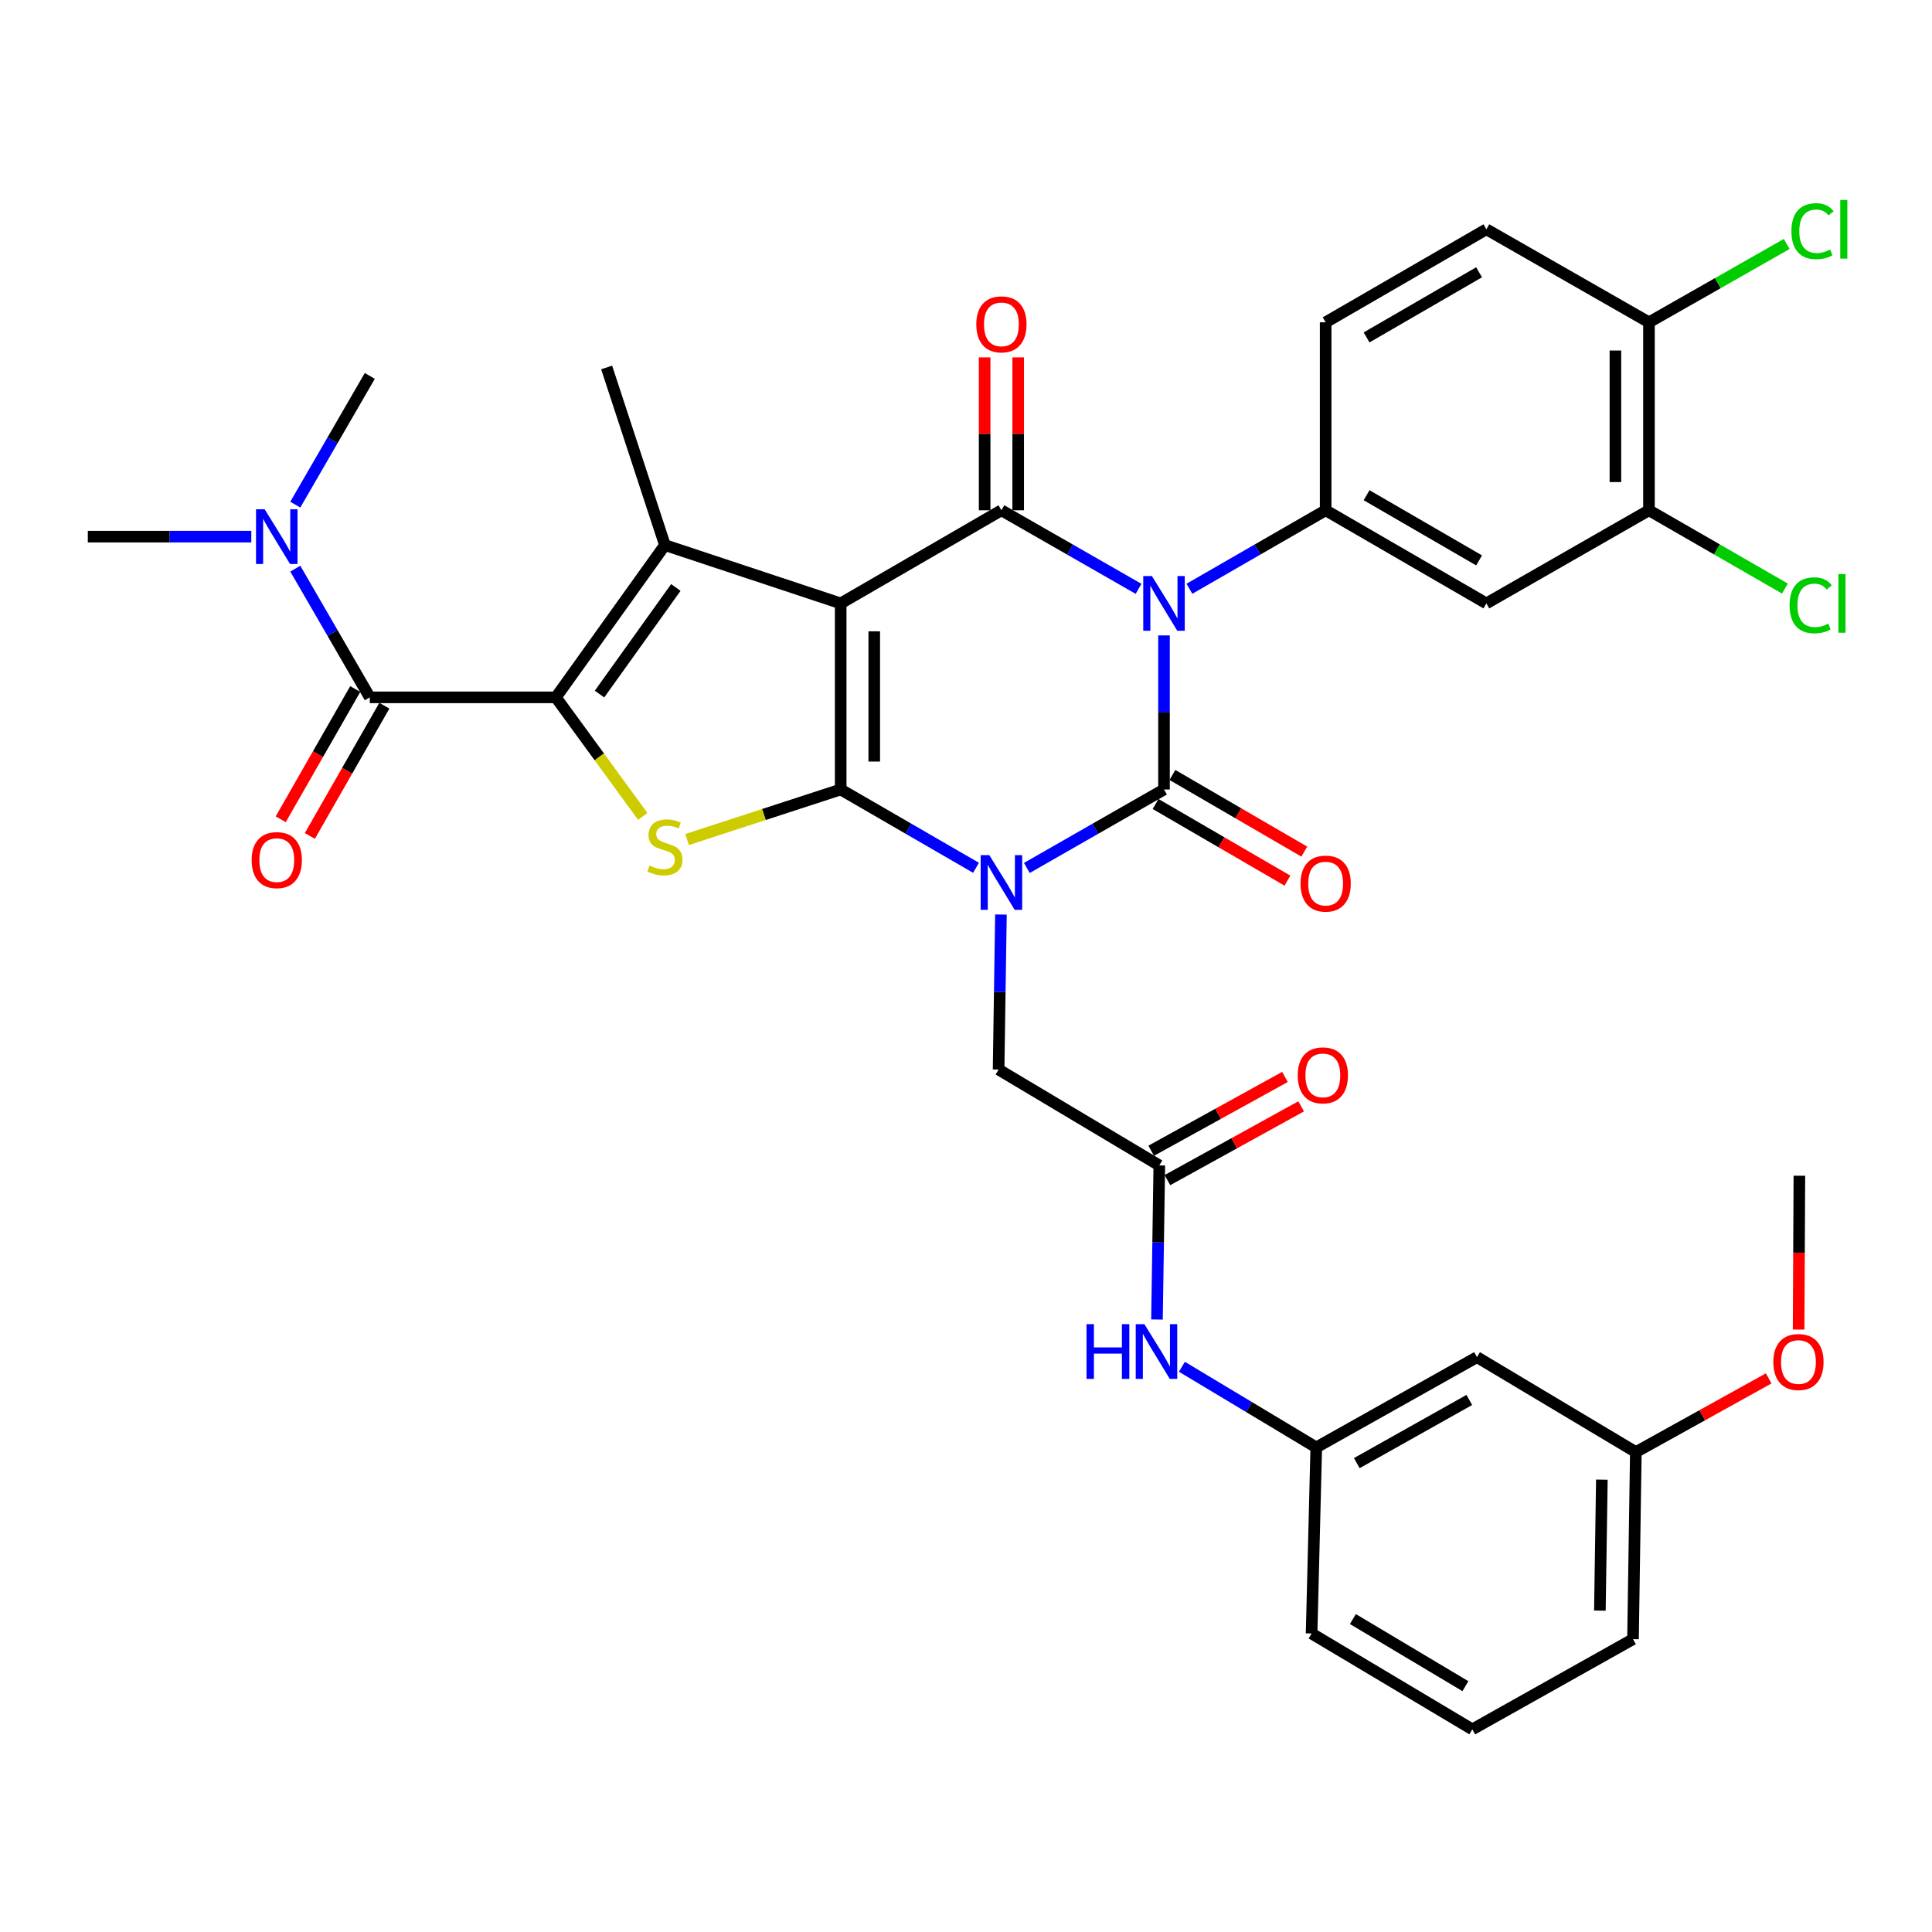 <?xml version='1.0' encoding='iso-8859-1'?>
<svg version='1.1' baseProfile='full'
              xmlns='http://www.w3.org/2000/svg'
                      xmlns:rdkit='http://www.rdkit.org/xml'
                      xmlns:xlink='http://www.w3.org/1999/xlink'
                  xml:space='preserve'
width='1000px' height='1000px' viewBox='0 0 1000 1000'>
<!-- END OF HEADER -->
<rect style='opacity:1.0;fill:#FFFFFF;stroke:none' width='1000' height='1000' x='0' y='0'> </rect>
<path class='bond-1' d='M 505.187,449.171 L 470.163,428.903' style='fill:none;fill-rule:evenodd;stroke:#0000FF;stroke-width:6px;stroke-linecap:butt;stroke-linejoin:miter;stroke-opacity:1' />
<path class='bond-1' d='M 470.163,428.903 L 435.139,408.635' style='fill:none;fill-rule:evenodd;stroke:#000000;stroke-width:6px;stroke-linecap:butt;stroke-linejoin:miter;stroke-opacity:1' />
<path class='bond-3' d='M 531.494,449.247 L 566.989,428.941' style='fill:none;fill-rule:evenodd;stroke:#0000FF;stroke-width:6px;stroke-linecap:butt;stroke-linejoin:miter;stroke-opacity:1' />
<path class='bond-3' d='M 566.989,428.941 L 602.485,408.635' style='fill:none;fill-rule:evenodd;stroke:#000000;stroke-width:6px;stroke-linecap:butt;stroke-linejoin:miter;stroke-opacity:1' />
<path class='bond-10' d='M 518.08,473.358 L 517.476,513.475' style='fill:none;fill-rule:evenodd;stroke:#0000FF;stroke-width:6px;stroke-linecap:butt;stroke-linejoin:miter;stroke-opacity:1' />
<path class='bond-10' d='M 517.476,513.475 L 516.873,553.593' style='fill:none;fill-rule:evenodd;stroke:#000000;stroke-width:6px;stroke-linecap:butt;stroke-linejoin:miter;stroke-opacity:1' />
<path class='bond-0' d='M 435.139,312.321 L 435.139,408.635' style='fill:none;fill-rule:evenodd;stroke:#000000;stroke-width:6px;stroke-linecap:butt;stroke-linejoin:miter;stroke-opacity:1' />
<path class='bond-0' d='M 452.509,326.768 L 452.509,394.188' style='fill:none;fill-rule:evenodd;stroke:#000000;stroke-width:6px;stroke-linecap:butt;stroke-linejoin:miter;stroke-opacity:1' />
<path class='bond-6' d='M 435.139,312.321 L 344.162,282.136' style='fill:none;fill-rule:evenodd;stroke:#000000;stroke-width:6px;stroke-linecap:butt;stroke-linejoin:miter;stroke-opacity:1' />
<path class='bond-36' d='M 435.139,312.321 L 518.33,264.12' style='fill:none;fill-rule:evenodd;stroke:#000000;stroke-width:6px;stroke-linecap:butt;stroke-linejoin:miter;stroke-opacity:1' />
<path class='bond-7' d='M 435.139,408.635 L 395.387,421.592' style='fill:none;fill-rule:evenodd;stroke:#000000;stroke-width:6px;stroke-linecap:butt;stroke-linejoin:miter;stroke-opacity:1' />
<path class='bond-7' d='M 395.387,421.592 L 355.634,434.549' style='fill:none;fill-rule:evenodd;stroke:#CCCC00;stroke-width:6px;stroke-linecap:butt;stroke-linejoin:miter;stroke-opacity:1' />
<path class='bond-2' d='M 602.485,328.889 L 602.485,368.762' style='fill:none;fill-rule:evenodd;stroke:#0000FF;stroke-width:6px;stroke-linecap:butt;stroke-linejoin:miter;stroke-opacity:1' />
<path class='bond-2' d='M 602.485,368.762 L 602.485,408.635' style='fill:none;fill-rule:evenodd;stroke:#000000;stroke-width:6px;stroke-linecap:butt;stroke-linejoin:miter;stroke-opacity:1' />
<path class='bond-4' d='M 589.32,304.781 L 553.825,284.451' style='fill:none;fill-rule:evenodd;stroke:#0000FF;stroke-width:6px;stroke-linecap:butt;stroke-linejoin:miter;stroke-opacity:1' />
<path class='bond-4' d='M 553.825,284.451 L 518.33,264.12' style='fill:none;fill-rule:evenodd;stroke:#000000;stroke-width:6px;stroke-linecap:butt;stroke-linejoin:miter;stroke-opacity:1' />
<path class='bond-9' d='M 615.639,304.743 L 650.898,284.432' style='fill:none;fill-rule:evenodd;stroke:#0000FF;stroke-width:6px;stroke-linecap:butt;stroke-linejoin:miter;stroke-opacity:1' />
<path class='bond-9' d='M 650.898,284.432 L 686.158,264.12' style='fill:none;fill-rule:evenodd;stroke:#000000;stroke-width:6px;stroke-linecap:butt;stroke-linejoin:miter;stroke-opacity:1' />
<path class='bond-13' d='M 598.121,416.143 L 632.247,435.979' style='fill:none;fill-rule:evenodd;stroke:#000000;stroke-width:6px;stroke-linecap:butt;stroke-linejoin:miter;stroke-opacity:1' />
<path class='bond-13' d='M 632.247,435.979 L 666.374,455.815' style='fill:none;fill-rule:evenodd;stroke:#FF0000;stroke-width:6px;stroke-linecap:butt;stroke-linejoin:miter;stroke-opacity:1' />
<path class='bond-13' d='M 606.849,401.126 L 640.976,420.962' style='fill:none;fill-rule:evenodd;stroke:#000000;stroke-width:6px;stroke-linecap:butt;stroke-linejoin:miter;stroke-opacity:1' />
<path class='bond-13' d='M 640.976,420.962 L 675.103,440.798' style='fill:none;fill-rule:evenodd;stroke:#FF0000;stroke-width:6px;stroke-linecap:butt;stroke-linejoin:miter;stroke-opacity:1' />
<path class='bond-15' d='M 527.014,264.12 L 527.014,224.547' style='fill:none;fill-rule:evenodd;stroke:#000000;stroke-width:6px;stroke-linecap:butt;stroke-linejoin:miter;stroke-opacity:1' />
<path class='bond-15' d='M 527.014,224.547 L 527.014,184.974' style='fill:none;fill-rule:evenodd;stroke:#FF0000;stroke-width:6px;stroke-linecap:butt;stroke-linejoin:miter;stroke-opacity:1' />
<path class='bond-15' d='M 509.645,264.12 L 509.645,224.547' style='fill:none;fill-rule:evenodd;stroke:#000000;stroke-width:6px;stroke-linecap:butt;stroke-linejoin:miter;stroke-opacity:1' />
<path class='bond-15' d='M 509.645,224.547 L 509.645,184.974' style='fill:none;fill-rule:evenodd;stroke:#FF0000;stroke-width:6px;stroke-linecap:butt;stroke-linejoin:miter;stroke-opacity:1' />
<path class='bond-5' d='M 287.721,360.955 L 310.204,391.762' style='fill:none;fill-rule:evenodd;stroke:#000000;stroke-width:6px;stroke-linecap:butt;stroke-linejoin:miter;stroke-opacity:1' />
<path class='bond-5' d='M 310.204,391.762 L 332.688,422.568' style='fill:none;fill-rule:evenodd;stroke:#CCCC00;stroke-width:6px;stroke-linecap:butt;stroke-linejoin:miter;stroke-opacity:1' />
<path class='bond-8' d='M 287.721,360.955 L 191.407,360.955' style='fill:none;fill-rule:evenodd;stroke:#000000;stroke-width:6px;stroke-linecap:butt;stroke-linejoin:miter;stroke-opacity:1' />
<path class='bond-37' d='M 287.721,360.955 L 344.162,282.136' style='fill:none;fill-rule:evenodd;stroke:#000000;stroke-width:6px;stroke-linecap:butt;stroke-linejoin:miter;stroke-opacity:1' />
<path class='bond-37' d='M 310.309,359.245 L 349.818,304.072' style='fill:none;fill-rule:evenodd;stroke:#000000;stroke-width:6px;stroke-linecap:butt;stroke-linejoin:miter;stroke-opacity:1' />
<path class='bond-25' d='M 344.162,282.136 L 313.997,190.194' style='fill:none;fill-rule:evenodd;stroke:#000000;stroke-width:6px;stroke-linecap:butt;stroke-linejoin:miter;stroke-opacity:1' />
<path class='bond-16' d='M 191.407,360.955 L 172.124,327.642' style='fill:none;fill-rule:evenodd;stroke:#000000;stroke-width:6px;stroke-linecap:butt;stroke-linejoin:miter;stroke-opacity:1' />
<path class='bond-16' d='M 172.124,327.642 L 152.842,294.328' style='fill:none;fill-rule:evenodd;stroke:#0000FF;stroke-width:6px;stroke-linecap:butt;stroke-linejoin:miter;stroke-opacity:1' />
<path class='bond-18' d='M 183.869,356.642 L 164.583,390.348' style='fill:none;fill-rule:evenodd;stroke:#000000;stroke-width:6px;stroke-linecap:butt;stroke-linejoin:miter;stroke-opacity:1' />
<path class='bond-18' d='M 164.583,390.348 L 145.297,424.054' style='fill:none;fill-rule:evenodd;stroke:#FF0000;stroke-width:6px;stroke-linecap:butt;stroke-linejoin:miter;stroke-opacity:1' />
<path class='bond-18' d='M 198.945,365.268 L 179.659,398.974' style='fill:none;fill-rule:evenodd;stroke:#000000;stroke-width:6px;stroke-linecap:butt;stroke-linejoin:miter;stroke-opacity:1' />
<path class='bond-18' d='M 179.659,398.974 L 160.373,432.68' style='fill:none;fill-rule:evenodd;stroke:#FF0000;stroke-width:6px;stroke-linecap:butt;stroke-linejoin:miter;stroke-opacity:1' />
<path class='bond-11' d='M 686.158,264.12 L 769.348,312.321' style='fill:none;fill-rule:evenodd;stroke:#000000;stroke-width:6px;stroke-linecap:butt;stroke-linejoin:miter;stroke-opacity:1' />
<path class='bond-11' d='M 707.344,256.321 L 765.577,290.062' style='fill:none;fill-rule:evenodd;stroke:#000000;stroke-width:6px;stroke-linecap:butt;stroke-linejoin:miter;stroke-opacity:1' />
<path class='bond-19' d='M 686.158,264.12 L 686.158,166.832' style='fill:none;fill-rule:evenodd;stroke:#000000;stroke-width:6px;stroke-linecap:butt;stroke-linejoin:miter;stroke-opacity:1' />
<path class='bond-12' d='M 516.873,553.593 L 600.053,603.221' style='fill:none;fill-rule:evenodd;stroke:#000000;stroke-width:6px;stroke-linecap:butt;stroke-linejoin:miter;stroke-opacity:1' />
<path class='bond-14' d='M 769.348,312.321 L 853.503,264.12' style='fill:none;fill-rule:evenodd;stroke:#000000;stroke-width:6px;stroke-linecap:butt;stroke-linejoin:miter;stroke-opacity:1' />
<path class='bond-17' d='M 600.053,603.221 L 599.45,643.099' style='fill:none;fill-rule:evenodd;stroke:#000000;stroke-width:6px;stroke-linecap:butt;stroke-linejoin:miter;stroke-opacity:1' />
<path class='bond-17' d='M 599.45,643.099 L 598.847,682.977' style='fill:none;fill-rule:evenodd;stroke:#0000FF;stroke-width:6px;stroke-linecap:butt;stroke-linejoin:miter;stroke-opacity:1' />
<path class='bond-22' d='M 604.248,610.826 L 638.863,591.731' style='fill:none;fill-rule:evenodd;stroke:#000000;stroke-width:6px;stroke-linecap:butt;stroke-linejoin:miter;stroke-opacity:1' />
<path class='bond-22' d='M 638.863,591.731 L 673.479,572.635' style='fill:none;fill-rule:evenodd;stroke:#FF0000;stroke-width:6px;stroke-linecap:butt;stroke-linejoin:miter;stroke-opacity:1' />
<path class='bond-22' d='M 595.858,595.617 L 630.474,576.522' style='fill:none;fill-rule:evenodd;stroke:#000000;stroke-width:6px;stroke-linecap:butt;stroke-linejoin:miter;stroke-opacity:1' />
<path class='bond-22' d='M 630.474,576.522 L 665.089,557.426' style='fill:none;fill-rule:evenodd;stroke:#FF0000;stroke-width:6px;stroke-linecap:butt;stroke-linejoin:miter;stroke-opacity:1' />
<path class='bond-26' d='M 853.503,264.12 L 888.687,284.381' style='fill:none;fill-rule:evenodd;stroke:#000000;stroke-width:6px;stroke-linecap:butt;stroke-linejoin:miter;stroke-opacity:1' />
<path class='bond-26' d='M 888.687,284.381 L 923.87,304.642' style='fill:none;fill-rule:evenodd;stroke:#00CC00;stroke-width:6px;stroke-linecap:butt;stroke-linejoin:miter;stroke-opacity:1' />
<path class='bond-38' d='M 853.503,264.12 L 853.503,166.832' style='fill:none;fill-rule:evenodd;stroke:#000000;stroke-width:6px;stroke-linecap:butt;stroke-linejoin:miter;stroke-opacity:1' />
<path class='bond-38' d='M 836.134,249.527 L 836.134,181.425' style='fill:none;fill-rule:evenodd;stroke:#000000;stroke-width:6px;stroke-linecap:butt;stroke-linejoin:miter;stroke-opacity:1' />
<path class='bond-31' d='M 130.07,277.765 L 87.762,277.765' style='fill:none;fill-rule:evenodd;stroke:#0000FF;stroke-width:6px;stroke-linecap:butt;stroke-linejoin:miter;stroke-opacity:1' />
<path class='bond-31' d='M 87.762,277.765 L 45.455,277.765' style='fill:none;fill-rule:evenodd;stroke:#000000;stroke-width:6px;stroke-linecap:butt;stroke-linejoin:miter;stroke-opacity:1' />
<path class='bond-32' d='M 152.842,261.202 L 172.124,227.888' style='fill:none;fill-rule:evenodd;stroke:#0000FF;stroke-width:6px;stroke-linecap:butt;stroke-linejoin:miter;stroke-opacity:1' />
<path class='bond-32' d='M 172.124,227.888 L 191.407,194.575' style='fill:none;fill-rule:evenodd;stroke:#000000;stroke-width:6px;stroke-linecap:butt;stroke-linejoin:miter;stroke-opacity:1' />
<path class='bond-21' d='M 611.747,707.437 L 646.521,728.305' style='fill:none;fill-rule:evenodd;stroke:#0000FF;stroke-width:6px;stroke-linecap:butt;stroke-linejoin:miter;stroke-opacity:1' />
<path class='bond-21' d='M 646.521,728.305 L 681.294,749.173' style='fill:none;fill-rule:evenodd;stroke:#000000;stroke-width:6px;stroke-linecap:butt;stroke-linejoin:miter;stroke-opacity:1' />
<path class='bond-24' d='M 686.158,166.832 L 769.348,118.68' style='fill:none;fill-rule:evenodd;stroke:#000000;stroke-width:6px;stroke-linecap:butt;stroke-linejoin:miter;stroke-opacity:1' />
<path class='bond-24' d='M 707.338,174.642 L 765.571,140.935' style='fill:none;fill-rule:evenodd;stroke:#000000;stroke-width:6px;stroke-linecap:butt;stroke-linejoin:miter;stroke-opacity:1' />
<path class='bond-20' d='M 853.503,166.832 L 769.348,118.68' style='fill:none;fill-rule:evenodd;stroke:#000000;stroke-width:6px;stroke-linecap:butt;stroke-linejoin:miter;stroke-opacity:1' />
<path class='bond-28' d='M 853.503,166.832 L 889.15,146.554' style='fill:none;fill-rule:evenodd;stroke:#000000;stroke-width:6px;stroke-linecap:butt;stroke-linejoin:miter;stroke-opacity:1' />
<path class='bond-28' d='M 889.15,146.554 L 924.796,126.277' style='fill:none;fill-rule:evenodd;stroke:#00CC00;stroke-width:6px;stroke-linecap:butt;stroke-linejoin:miter;stroke-opacity:1' />
<path class='bond-23' d='M 681.294,749.173 L 764.485,702.459' style='fill:none;fill-rule:evenodd;stroke:#000000;stroke-width:6px;stroke-linecap:butt;stroke-linejoin:miter;stroke-opacity:1' />
<path class='bond-23' d='M 702.277,757.311 L 760.511,724.611' style='fill:none;fill-rule:evenodd;stroke:#000000;stroke-width:6px;stroke-linecap:butt;stroke-linejoin:miter;stroke-opacity:1' />
<path class='bond-33' d='M 681.294,749.173 L 678.882,845.497' style='fill:none;fill-rule:evenodd;stroke:#000000;stroke-width:6px;stroke-linecap:butt;stroke-linejoin:miter;stroke-opacity:1' />
<path class='bond-27' d='M 764.485,702.459 L 846.71,751.596' style='fill:none;fill-rule:evenodd;stroke:#000000;stroke-width:6px;stroke-linecap:butt;stroke-linejoin:miter;stroke-opacity:1' />
<path class='bond-29' d='M 846.71,751.596 L 881.089,732.522' style='fill:none;fill-rule:evenodd;stroke:#000000;stroke-width:6px;stroke-linecap:butt;stroke-linejoin:miter;stroke-opacity:1' />
<path class='bond-29' d='M 881.089,732.522 L 915.469,713.448' style='fill:none;fill-rule:evenodd;stroke:#FF0000;stroke-width:6px;stroke-linecap:butt;stroke-linejoin:miter;stroke-opacity:1' />
<path class='bond-39' d='M 846.71,751.596 L 845.243,848.431' style='fill:none;fill-rule:evenodd;stroke:#000000;stroke-width:6px;stroke-linecap:butt;stroke-linejoin:miter;stroke-opacity:1' />
<path class='bond-39' d='M 829.122,765.858 L 828.096,833.642' style='fill:none;fill-rule:evenodd;stroke:#000000;stroke-width:6px;stroke-linecap:butt;stroke-linejoin:miter;stroke-opacity:1' />
<path class='bond-35' d='M 930.959,688.172 L 931.158,648.365' style='fill:none;fill-rule:evenodd;stroke:#FF0000;stroke-width:6px;stroke-linecap:butt;stroke-linejoin:miter;stroke-opacity:1' />
<path class='bond-35' d='M 931.158,648.365 L 931.357,608.558' style='fill:none;fill-rule:evenodd;stroke:#000000;stroke-width:6px;stroke-linecap:butt;stroke-linejoin:miter;stroke-opacity:1' />
<path class='bond-30' d='M 762.072,895.116 L 678.882,845.497' style='fill:none;fill-rule:evenodd;stroke:#000000;stroke-width:6px;stroke-linecap:butt;stroke-linejoin:miter;stroke-opacity:1' />
<path class='bond-30' d='M 758.491,872.756 L 700.258,838.022' style='fill:none;fill-rule:evenodd;stroke:#000000;stroke-width:6px;stroke-linecap:butt;stroke-linejoin:miter;stroke-opacity:1' />
<path class='bond-34' d='M 762.072,895.116 L 845.243,848.431' style='fill:none;fill-rule:evenodd;stroke:#000000;stroke-width:6px;stroke-linecap:butt;stroke-linejoin:miter;stroke-opacity:1' />
<path  class='atom-0' d='M 512.07 442.617
L 521.35 457.617
Q 522.27 459.097, 523.75 461.777
Q 525.23 464.457, 525.31 464.617
L 525.31 442.617
L 529.07 442.617
L 529.07 470.937
L 525.19 470.937
L 515.23 454.537
Q 514.07 452.617, 512.83 450.417
Q 511.63 448.217, 511.27 447.537
L 511.27 470.937
L 507.59 470.937
L 507.59 442.617
L 512.07 442.617
' fill='#0000FF'/>
<path  class='atom-3' d='M 596.225 298.161
L 605.505 313.161
Q 606.425 314.641, 607.905 317.321
Q 609.385 320.001, 609.465 320.161
L 609.465 298.161
L 613.225 298.161
L 613.225 326.481
L 609.345 326.481
L 599.385 310.081
Q 598.225 308.161, 596.985 305.961
Q 595.785 303.761, 595.425 303.081
L 595.425 326.481
L 591.745 326.481
L 591.745 298.161
L 596.225 298.161
' fill='#0000FF'/>
<path  class='atom-8' d='M 336.162 448.008
Q 336.482 448.128, 337.802 448.688
Q 339.122 449.248, 340.562 449.608
Q 342.042 449.928, 343.482 449.928
Q 346.162 449.928, 347.722 448.648
Q 349.282 447.328, 349.282 445.048
Q 349.282 443.488, 348.482 442.528
Q 347.722 441.568, 346.522 441.048
Q 345.322 440.528, 343.322 439.928
Q 340.802 439.168, 339.282 438.448
Q 337.802 437.728, 336.722 436.208
Q 335.682 434.688, 335.682 432.128
Q 335.682 428.568, 338.082 426.368
Q 340.522 424.168, 345.322 424.168
Q 348.602 424.168, 352.322 425.728
L 351.402 428.808
Q 348.002 427.408, 345.442 427.408
Q 342.682 427.408, 341.162 428.568
Q 339.642 429.688, 339.682 431.648
Q 339.682 433.168, 340.442 434.088
Q 341.242 435.008, 342.362 435.528
Q 343.522 436.048, 345.442 436.648
Q 348.002 437.448, 349.522 438.248
Q 351.042 439.048, 352.122 440.688
Q 353.242 442.288, 353.242 445.048
Q 353.242 448.968, 350.602 451.088
Q 348.002 453.168, 343.642 453.168
Q 341.122 453.168, 339.202 452.608
Q 337.322 452.088, 335.082 451.168
L 336.162 448.008
' fill='#CCCC00'/>
<path  class='atom-14' d='M 673.158 457.349
Q 673.158 450.549, 676.518 446.749
Q 679.878 442.949, 686.158 442.949
Q 692.438 442.949, 695.798 446.749
Q 699.158 450.549, 699.158 457.349
Q 699.158 464.229, 695.758 468.149
Q 692.358 472.029, 686.158 472.029
Q 679.918 472.029, 676.518 468.149
Q 673.158 464.269, 673.158 457.349
M 686.158 468.829
Q 690.478 468.829, 692.798 465.949
Q 695.158 463.029, 695.158 457.349
Q 695.158 451.789, 692.798 448.989
Q 690.478 446.149, 686.158 446.149
Q 681.838 446.149, 679.478 448.949
Q 677.158 451.749, 677.158 457.349
Q 677.158 463.069, 679.478 465.949
Q 681.838 468.829, 686.158 468.829
' fill='#FF0000'/>
<path  class='atom-16' d='M 505.33 167.886
Q 505.33 161.086, 508.69 157.286
Q 512.05 153.486, 518.33 153.486
Q 524.61 153.486, 527.97 157.286
Q 531.33 161.086, 531.33 167.886
Q 531.33 174.766, 527.93 178.686
Q 524.53 182.566, 518.33 182.566
Q 512.09 182.566, 508.69 178.686
Q 505.33 174.806, 505.33 167.886
M 518.33 179.366
Q 522.65 179.366, 524.97 176.486
Q 527.33 173.566, 527.33 167.886
Q 527.33 162.326, 524.97 159.526
Q 522.65 156.686, 518.33 156.686
Q 514.01 156.686, 511.65 159.486
Q 509.33 162.286, 509.33 167.886
Q 509.33 173.606, 511.65 176.486
Q 514.01 179.366, 518.33 179.366
' fill='#FF0000'/>
<path  class='atom-17' d='M 136.995 263.605
L 146.275 278.605
Q 147.195 280.085, 148.675 282.765
Q 150.155 285.445, 150.235 285.605
L 150.235 263.605
L 153.995 263.605
L 153.995 291.925
L 150.115 291.925
L 140.155 275.525
Q 138.995 273.605, 137.755 271.405
Q 136.555 269.205, 136.195 268.525
L 136.195 291.925
L 132.515 291.925
L 132.515 263.605
L 136.995 263.605
' fill='#0000FF'/>
<path  class='atom-18' d='M 562.376 685.385
L 566.216 685.385
L 566.216 697.425
L 580.696 697.425
L 580.696 685.385
L 584.536 685.385
L 584.536 713.705
L 580.696 713.705
L 580.696 700.625
L 566.216 700.625
L 566.216 713.705
L 562.376 713.705
L 562.376 685.385
' fill='#0000FF'/>
<path  class='atom-18' d='M 592.336 685.385
L 601.616 700.385
Q 602.536 701.865, 604.016 704.545
Q 605.496 707.225, 605.576 707.385
L 605.576 685.385
L 609.336 685.385
L 609.336 713.705
L 605.456 713.705
L 595.496 697.305
Q 594.336 695.385, 593.096 693.185
Q 591.896 690.985, 591.536 690.305
L 591.536 713.705
L 587.856 713.705
L 587.856 685.385
L 592.336 685.385
' fill='#0000FF'/>
<path  class='atom-19' d='M 130.255 445.191
Q 130.255 438.391, 133.615 434.591
Q 136.975 430.791, 143.255 430.791
Q 149.535 430.791, 152.895 434.591
Q 156.255 438.391, 156.255 445.191
Q 156.255 452.071, 152.855 455.991
Q 149.455 459.871, 143.255 459.871
Q 137.015 459.871, 133.615 455.991
Q 130.255 452.111, 130.255 445.191
M 143.255 456.671
Q 147.575 456.671, 149.895 453.791
Q 152.255 450.871, 152.255 445.191
Q 152.255 439.631, 149.895 436.831
Q 147.575 433.991, 143.255 433.991
Q 138.935 433.991, 136.575 436.791
Q 134.255 439.591, 134.255 445.191
Q 134.255 450.911, 136.575 453.791
Q 138.935 456.671, 143.255 456.671
' fill='#FF0000'/>
<path  class='atom-23' d='M 671.701 556.606
Q 671.701 549.806, 675.061 546.006
Q 678.421 542.206, 684.701 542.206
Q 690.981 542.206, 694.341 546.006
Q 697.701 549.806, 697.701 556.606
Q 697.701 563.486, 694.301 567.406
Q 690.901 571.286, 684.701 571.286
Q 678.461 571.286, 675.061 567.406
Q 671.701 563.526, 671.701 556.606
M 684.701 568.086
Q 689.021 568.086, 691.341 565.206
Q 693.701 562.286, 693.701 556.606
Q 693.701 551.046, 691.341 548.246
Q 689.021 545.406, 684.701 545.406
Q 680.381 545.406, 678.021 548.206
Q 675.701 551.006, 675.701 556.606
Q 675.701 562.326, 678.021 565.206
Q 680.381 568.086, 684.701 568.086
' fill='#FF0000'/>
<path  class='atom-27' d='M 926.285 313.301
Q 926.285 306.261, 929.565 302.581
Q 932.885 298.861, 939.165 298.861
Q 945.005 298.861, 948.125 302.981
L 945.485 305.141
Q 943.205 302.141, 939.165 302.141
Q 934.885 302.141, 932.605 305.021
Q 930.365 307.861, 930.365 313.301
Q 930.365 318.901, 932.685 321.781
Q 935.045 324.661, 939.605 324.661
Q 942.725 324.661, 946.365 322.781
L 947.485 325.781
Q 946.005 326.741, 943.765 327.301
Q 941.525 327.861, 939.045 327.861
Q 932.885 327.861, 929.565 324.101
Q 926.285 320.341, 926.285 313.301
' fill='#00CC00'/>
<path  class='atom-27' d='M 951.565 297.141
L 955.245 297.141
L 955.245 327.501
L 951.565 327.501
L 951.565 297.141
' fill='#00CC00'/>
<path  class='atom-29' d='M 927.231 119.66
Q 927.231 112.62, 930.511 108.94
Q 933.831 105.22, 940.111 105.22
Q 945.951 105.22, 949.071 109.34
L 946.431 111.5
Q 944.151 108.5, 940.111 108.5
Q 935.831 108.5, 933.551 111.38
Q 931.311 114.22, 931.311 119.66
Q 931.311 125.26, 933.631 128.14
Q 935.991 131.02, 940.551 131.02
Q 943.671 131.02, 947.311 129.14
L 948.431 132.14
Q 946.951 133.1, 944.711 133.66
Q 942.471 134.22, 939.991 134.22
Q 933.831 134.22, 930.511 130.46
Q 927.231 126.7, 927.231 119.66
' fill='#00CC00'/>
<path  class='atom-29' d='M 952.511 103.5
L 956.191 103.5
L 956.191 133.86
L 952.511 133.86
L 952.511 103.5
' fill='#00CC00'/>
<path  class='atom-30' d='M 917.875 704.981
Q 917.875 698.181, 921.235 694.381
Q 924.595 690.581, 930.875 690.581
Q 937.155 690.581, 940.515 694.381
Q 943.875 698.181, 943.875 704.981
Q 943.875 711.861, 940.475 715.781
Q 937.075 719.661, 930.875 719.661
Q 924.635 719.661, 921.235 715.781
Q 917.875 711.901, 917.875 704.981
M 930.875 716.461
Q 935.195 716.461, 937.515 713.581
Q 939.875 710.661, 939.875 704.981
Q 939.875 699.421, 937.515 696.621
Q 935.195 693.781, 930.875 693.781
Q 926.555 693.781, 924.195 696.581
Q 921.875 699.381, 921.875 704.981
Q 921.875 710.701, 924.195 713.581
Q 926.555 716.461, 930.875 716.461
' fill='#FF0000'/>
</svg>
